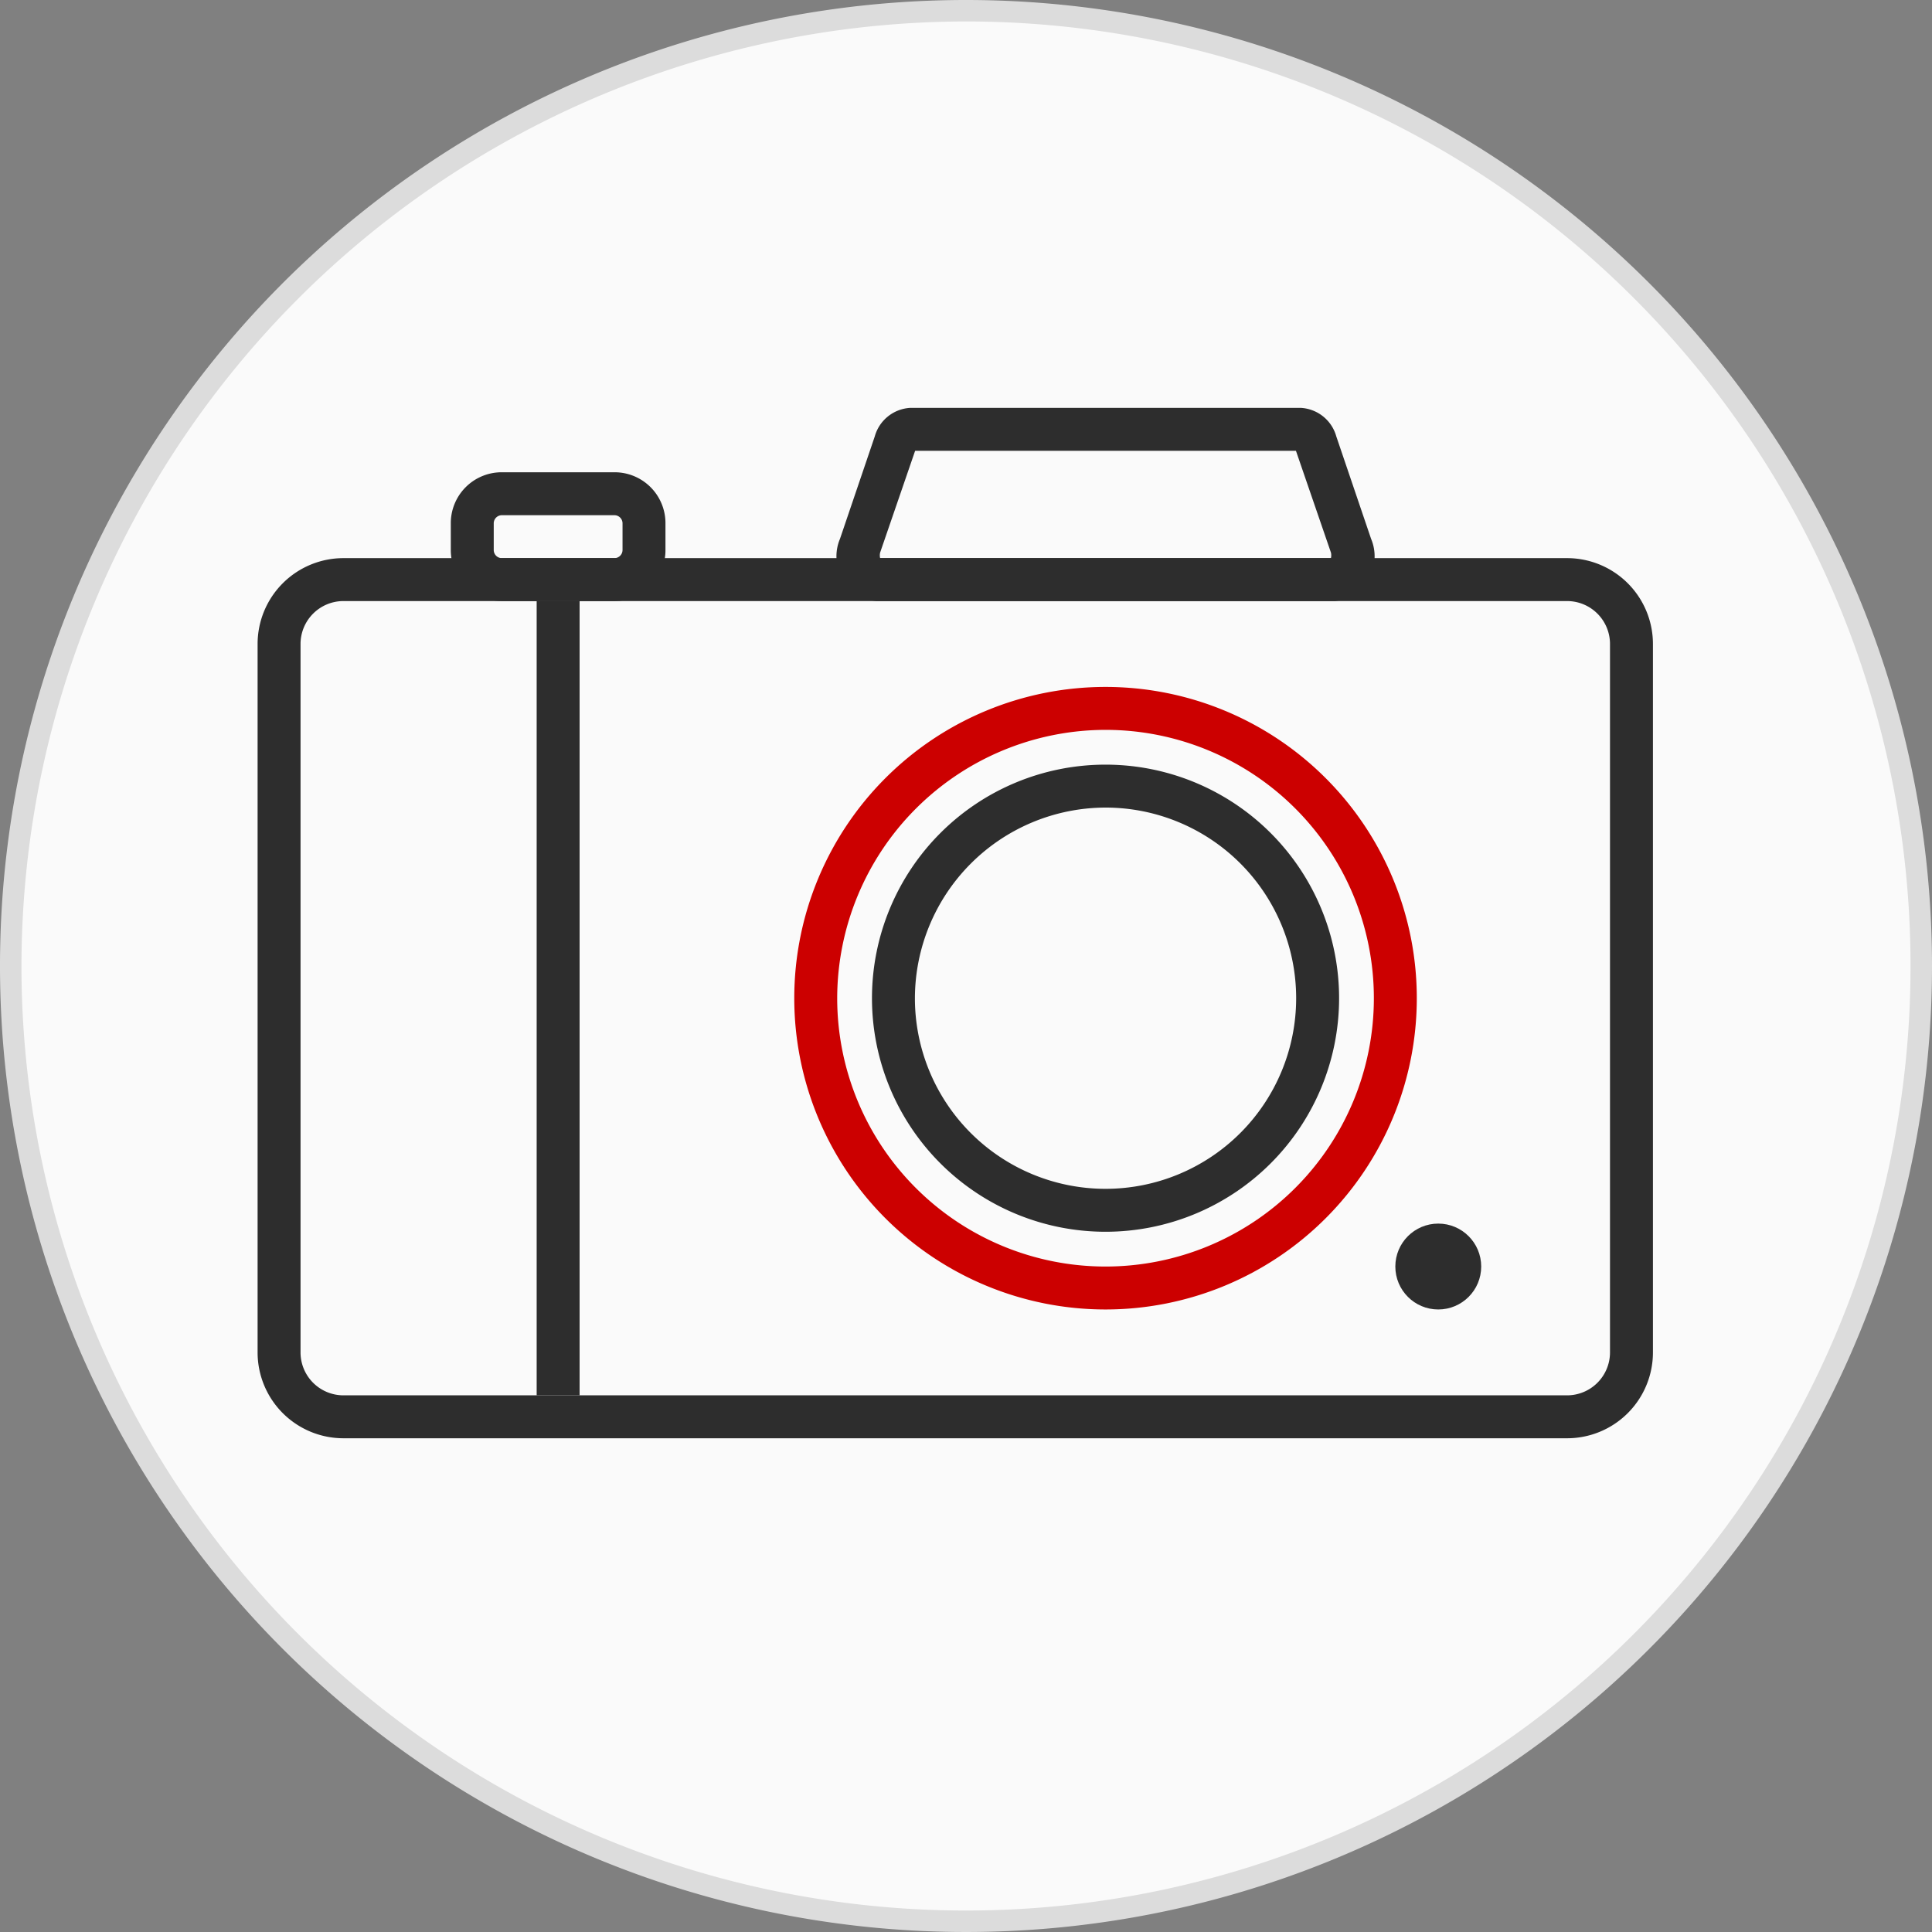 <svg xmlns="http://www.w3.org/2000/svg" width="90" height="90" viewBox="0 0 90 90"><rect x="0" y="0" width="90" height="90" fill="#808080" stroke="none"/><defs><style>.cls-1{fill:#fafafa}.cls-2{fill:#dcdcdc}.cls-3{fill:#2d2d2d}.cls-4{fill:#c00}</style></defs><g id="Base"><circle class="cls-1" cx="45" cy="45" r="44.5"/><path class="cls-2" d="M45 1A44 44 0 1 1 1 45 44.05 44.05 0 0 1 45 1m0-1a45 45 0 1 0 45 45A45 45 0 0 0 45 0z"/></g><g id="Layer_1" data-name="Layer 1"><path class="cls-3" d="M73 28a2 2 0 0 1 2 2v33a2 2 0 0 1-2 2H16a2 2 0 0 1-2-2V30a2 2 0 0 1 2-2h57m0-2H16a4 4 0 0 0-4 4v33a4 4 0 0 0 4 4h57a4 4 0 0 0 4-4V30a4 4 0 0 0-4-4z"/><path class="cls-3" d="M60.37 21L62 25.74a.58.58 0 0 1 0 .26H41a.58.58 0 0 1 0-.26L42.63 21h17.74m.22-2H42.41a1.82 1.82 0 0 0-1.66 1.33l-1.62 4.77A2.1 2.1 0 0 0 40.8 28h21.4a2.1 2.1 0 0 0 1.67-2.9l-1.62-4.77A1.82 1.82 0 0 0 60.59 19z"/><path class="cls-4" d="M51.5 34A12.5 12.5 0 1 1 39 46.5 12.52 12.52 0 0 1 51.5 34m0-2A14.5 14.5 0 1 0 66 46.5 14.5 14.5 0 0 0 51.5 32z"/><path class="cls-3" d="M51.5 37.62a8.88 8.88 0 1 1-8.88 8.88 8.9 8.9 0 0 1 8.88-8.88m0-2A10.88 10.88 0 1 0 62.38 46.5 10.88 10.88 0 0 0 51.5 35.62z"/><circle class="cls-3" cx="67" cy="59" r="2"/><path class="cls-3" d="M28.62 24a.38.38 0 0 1 .38.38v1.24a.38.38 0 0 1-.38.38h-5.24a.38.38 0 0 1-.38-.38v-1.24a.38.38 0 0 1 .38-.38h5.24m0-2h-5.24A2.37 2.37 0 0 0 21 24.38v1.24A2.37 2.37 0 0 0 23.38 28h5.24A2.37 2.37 0 0 0 31 25.62v-1.24A2.37 2.37 0 0 0 28.62 22z"/><path class="cls-3" d="M25 28h2v37h-2z"/></g></svg>